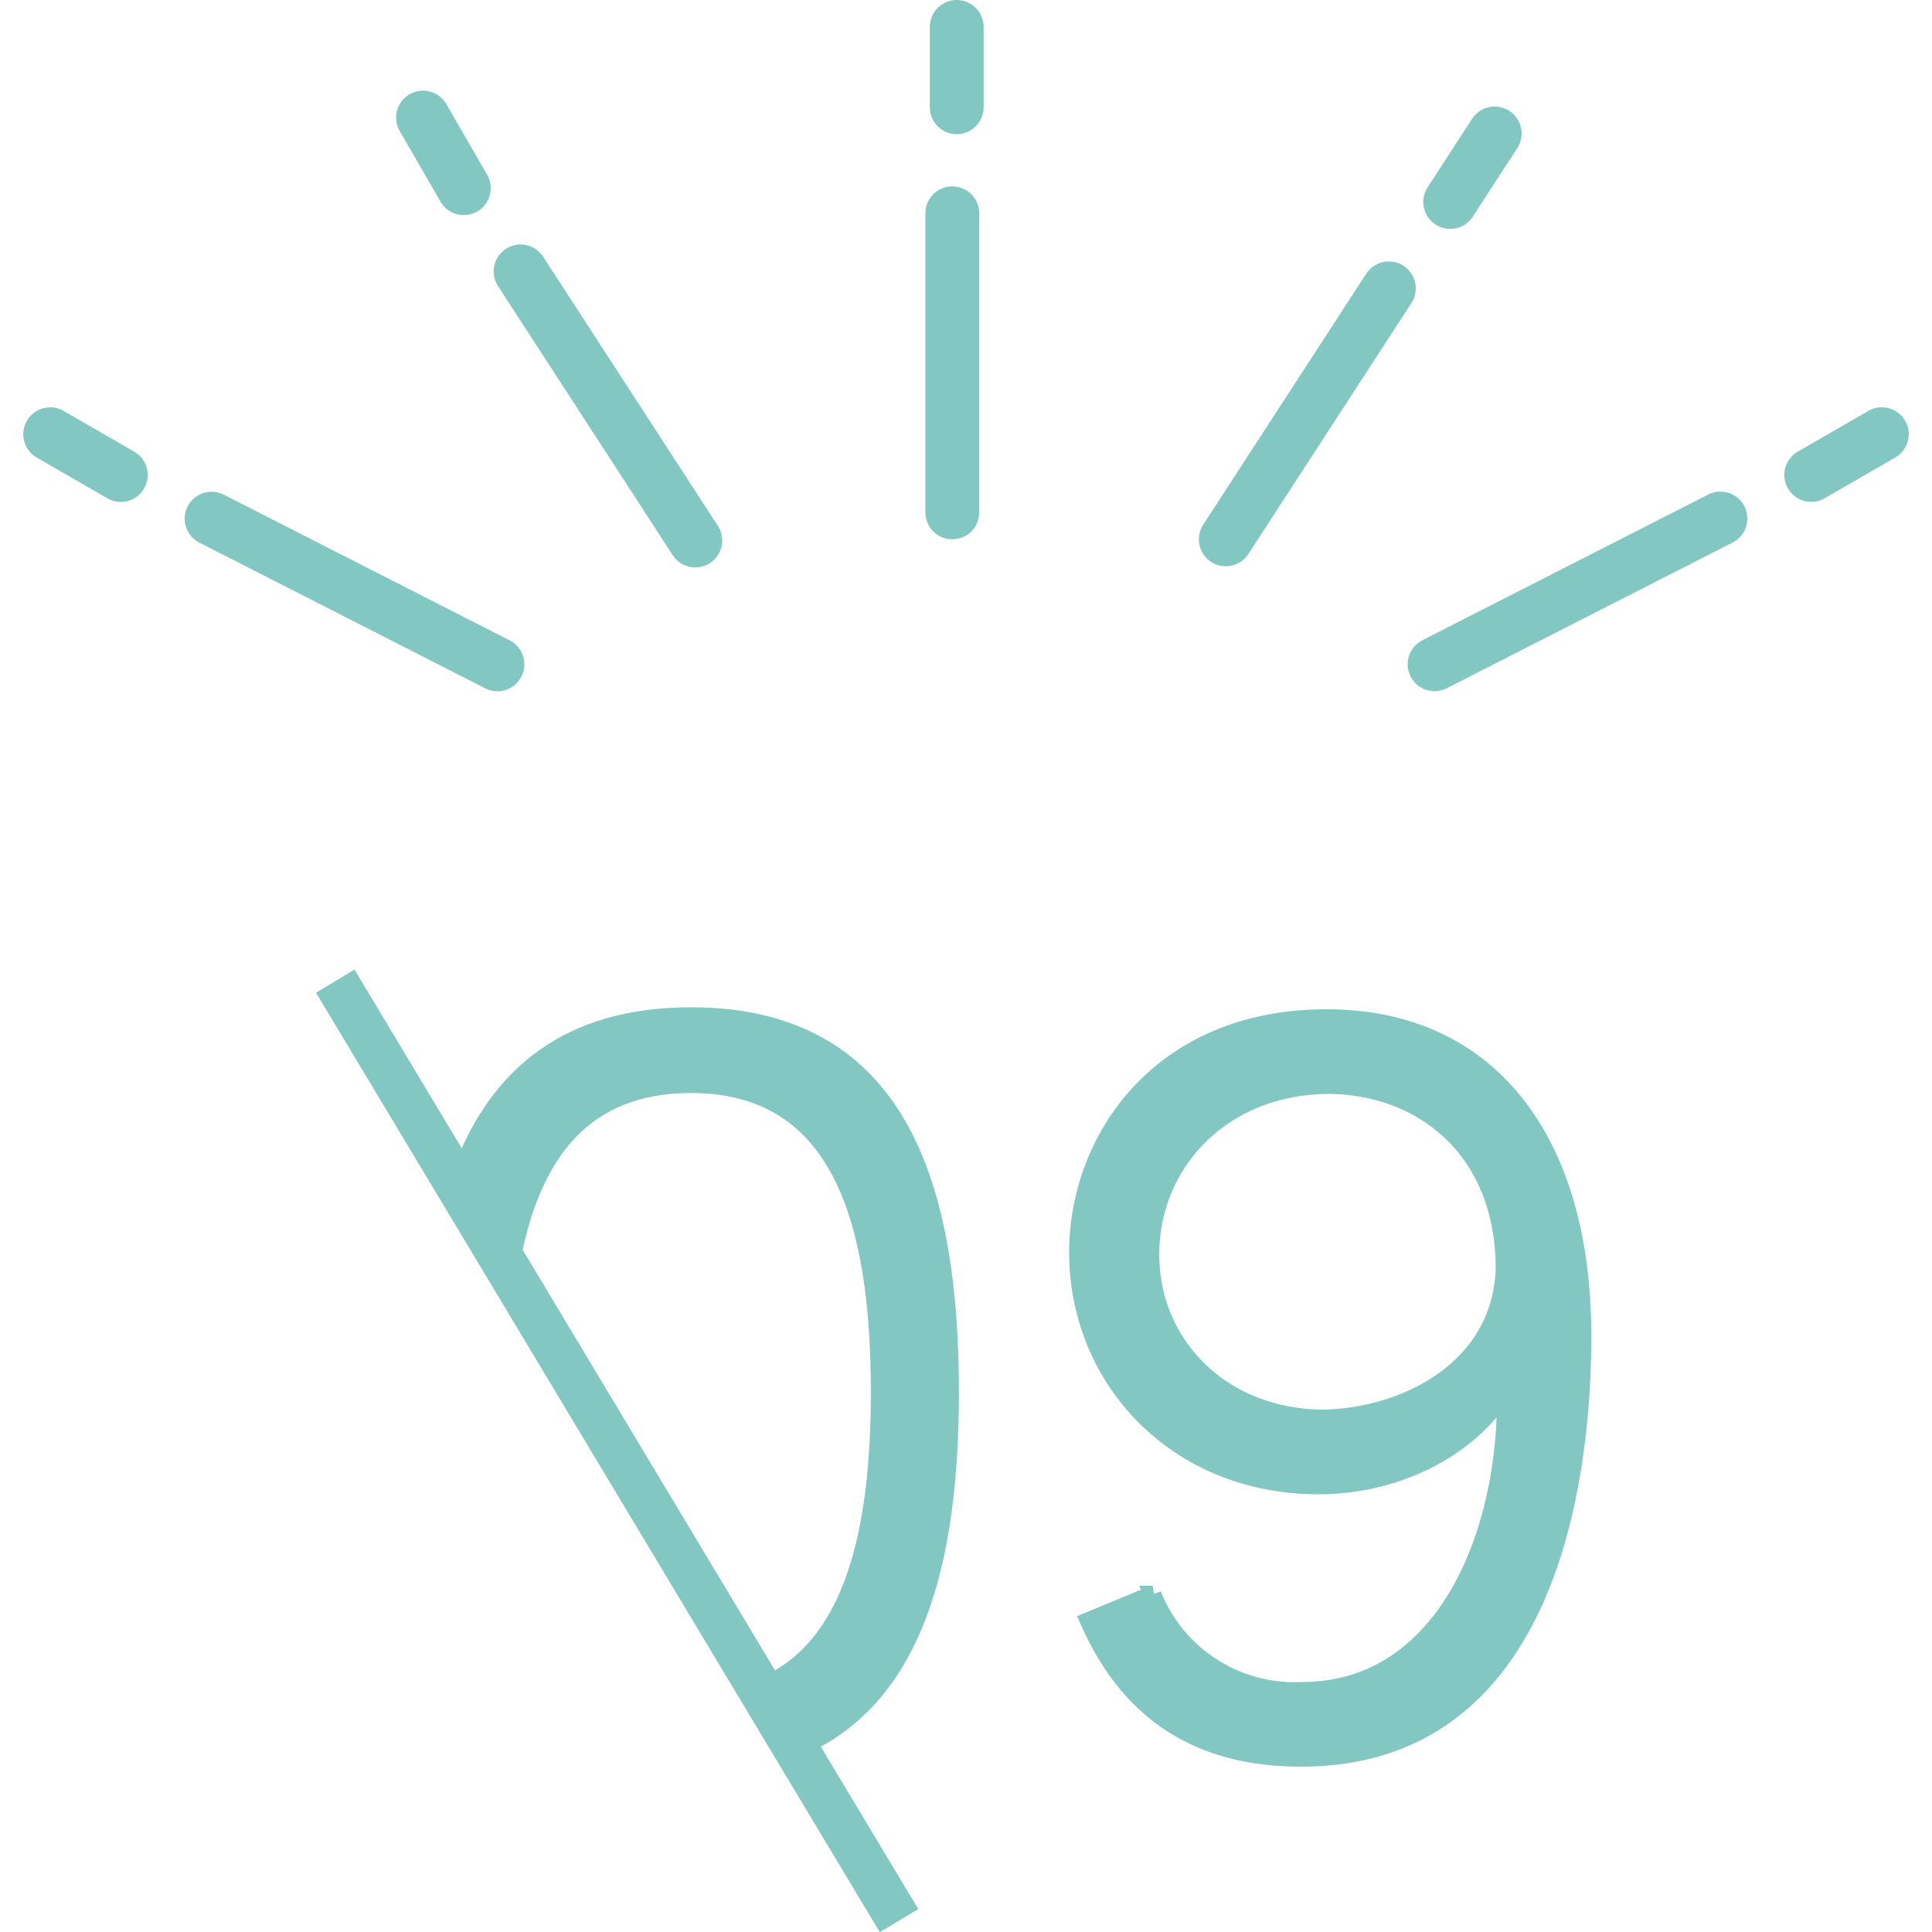 <svg xmlns="http://www.w3.org/2000/svg" width="107.647" height="107.657" viewBox="0 0 107.647 107.657">
  <g id="グループ_9316" data-name="グループ 9316" transform="translate(2.679 1.5)">
    <g id="グループ_8220" data-name="グループ 8220" transform="translate(102.289 0) rotate(90)">
      <g id="グループ_8217" data-name="グループ 8217" transform="translate(0 51.908) rotate(-90)">
        <path id="パス_7728" data-name="パス 7728" d="M4.475,0H0" transform="translate(0.246) rotate(90)" fill="none" stroke="#82c7c2" stroke-linecap="round" stroke-width="3"/>
        <path id="パス_7729" data-name="パス 7729" d="M16.666,0H0" transform="translate(0 10.382) rotate(90)" fill="none" stroke="#82c7c2" stroke-linecap="round" stroke-width="3"/>
      </g>
      <g id="グループ_8218" data-name="グループ 8218" transform="translate(5.938 36.663) rotate(-90)">
        <path id="パス_7730" data-name="パス 7730" d="M0,4.544V0" transform="matrix(0.839, 0.545, -0.545, 0.839, 14.975, 0)" fill="none" stroke="#82c7c2" stroke-linecap="round" stroke-width="3"/>
        <path id="パス_7731" data-name="パス 7731" d="M0,16.666V0" transform="matrix(0.839, 0.545, -0.545, 0.839, 9.077, 8.629)" fill="none" stroke="#82c7c2" stroke-linecap="round" stroke-width="3"/>
      </g>
      <g id="グループ_8219" data-name="グループ 8219" transform="translate(5.049 81.533) rotate(-90)">
        <path id="パス_150760" data-name="パス 150760" d="M0,2.408,3.853,0" transform="matrix(0.035, -0.999, 0.999, 0.035, 0, 3.851)" fill="none" stroke="#82c7c2" stroke-linecap="round" stroke-width="3"/>
        <path id="パス_150761" data-name="パス 150761" d="M0,10.257,14.649,0" transform="matrix(0.035, -0.999, 0.999, 0.035, 5.058, 23.207)" fill="none" stroke="#82c7c2" stroke-linecap="round" stroke-width="3"/>
      </g>
      <g id="グループ_8231" data-name="グループ 8231" transform="translate(22.76 102.289) rotate(-120)">
        <path id="パス_150760-2" data-name="パス 150760" d="M0,2.408,3.853,0" transform="matrix(0.035, -0.999, 0.999, 0.035, 0, 3.851)" fill="none" stroke="#82c7c2" stroke-linecap="round" stroke-width="3"/>
        <path id="パス_150761-2" data-name="パス 150761" d="M0,10.257,14.649,0" transform="matrix(0.035, -0.999, 0.999, 0.035, 5.058, 23.207)" fill="none" stroke="#82c7c2" stroke-linecap="round" stroke-width="3"/>
      </g>
      <g id="グループ_8232" data-name="グループ 8232" transform="translate(35.258 25.483) rotate(-150)">
        <path id="パス_150760-3" data-name="パス 150760" d="M0,3.853,2.408,0" transform="matrix(0.035, 0.999, -0.999, 0.035, 23.481, 13.279)" fill="none" stroke="#82c7c2" stroke-linecap="round" stroke-width="3"/>
        <path id="パス_150761-3" data-name="パス 150761" d="M0,14.649,10.256,0" transform="matrix(0.035, 0.999, -0.999, 0.035, 14.64, 0)" fill="none" stroke="#82c7c2" stroke-linecap="round" stroke-width="3"/>
      </g>
    </g>
    <g id="グループ_8230" data-name="グループ 8230" transform="translate(-235.982 -5613.542)">
      <g id="グループ_8028" data-name="グループ 8028" transform="translate(251.982 5666.709)">
        <path id="パス_153867" data-name="パス 153867" d="M275.436,5669.663c-6.842,0-10.676,3.313-12.672,8.413l2.751,4.77c1.141-5.558,3.945-9.407,9.921-9.407,8.423,0,10.528,7.742,10.528,17.159,0,7.637-1.407,14.232-6.5,16.4l1.968,3.409c6.576-2.81,8.439-10.633,8.439-19.808C289.865,5679.014,286.954,5669.663,275.436,5669.663Z" transform="translate(-255.621 -5667.706)" fill="#82c7c2" stroke="#82c7c2" stroke-width="1"/>
        <path id="パス_154101" data-name="パス 154101" d="M251.982,5666.709l31.413,52.347" transform="translate(-251.982 -5666.709)" fill="#82c7c2" stroke="#82c7c2" stroke-width="2.5"/>
        <path id="パス_155393" data-name="パス 155393" d="M344.064,5687.5c0,8.655-2.194,23.526-15.662,23.526-4.632,0-9.2-1.646-11.823-7.619l3.534-1.462a8.511,8.511,0,0,0,8.35,5.363c7.984,0,11.519-8.837,11.336-16.821-1.95,3.292-6.095,5.364-10.421,5.364-7.984,0-13.408-5.973-13.408-12.981,0-6.277,4.57-13.042,13.835-13.042C339.006,5669.823,344.064,5676.831,344.064,5687.5Zm-4.327-3.717c0-6.582-4.51-10.178-9.752-10.238-5.972,0-9.994,4.326-9.994,9.446,0,5,3.9,9.02,9.446,9.142C334.069,5692.129,339.555,5689.447,339.737,5683.779Z" transform="translate(-274.579 -5667.76)" fill="#82c7c2" stroke="#82c7c2" stroke-width="1"/>
      </g>
    </g>
  </g>
</svg>
